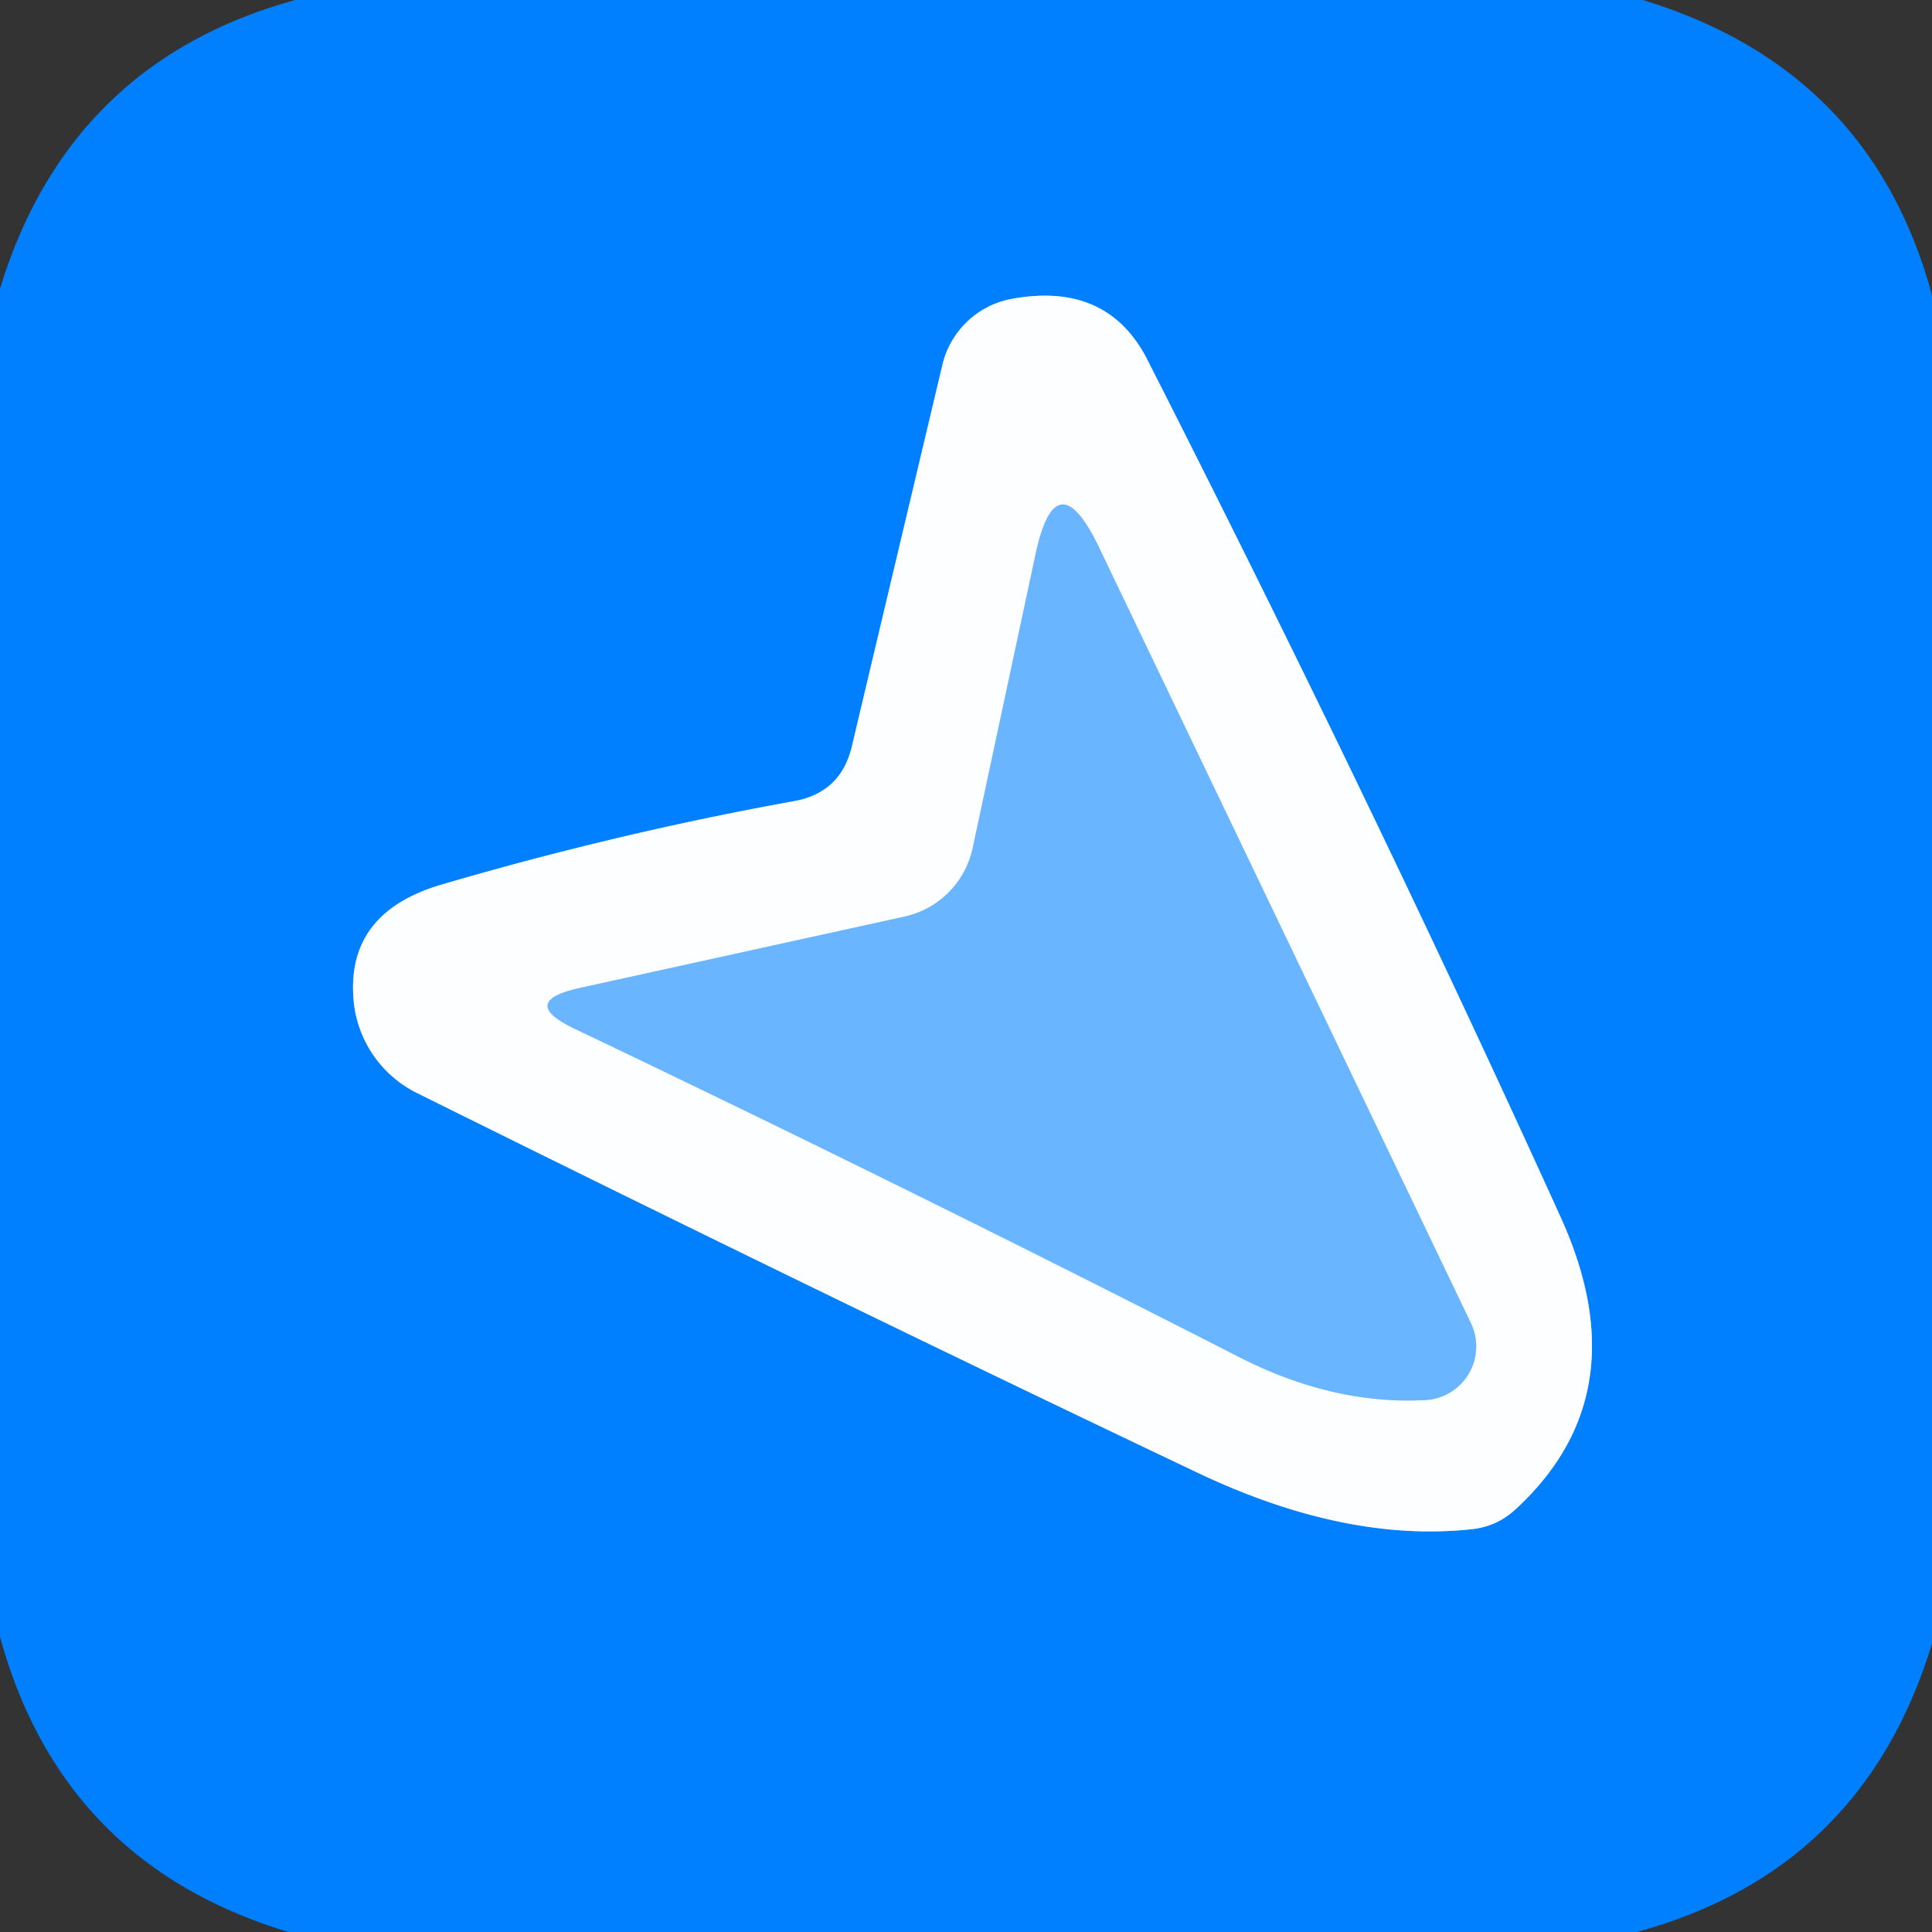 <?xml version="1.0" encoding="UTF-8" standalone="no"?>
<!DOCTYPE svg PUBLIC "-//W3C//DTD SVG 1.1//EN" "http://www.w3.org/Graphics/SVG/1.1/DTD/svg11.dtd">
<svg xmlns="http://www.w3.org/2000/svg" version="1.1" viewBox="0.00 0.00 32.00 32.00">
<rect x="0.00" y="0.00" width="32.00" height="32.00" fill="#333333" stroke="none"/>
<g stroke-width="2.00" fill="none" stroke-linecap="butt">
<path stroke="#7ebfff" vector-effect="non-scaling-stroke" d="
  M 13.15 13.27
  Q 10.22 13.80 7.32 14.65
  Q 5.71 15.12 5.86 16.60
  A 1.90 1.90 0.0 0 0 6.92 18.11
  Q 13.73 21.49 19.83 24.39
  Q 22.27 25.55 24.36 25.33
  Q 24.78 25.29 25.09 25.01
  Q 27.19 23.09 25.84 20.14
  Q 22.73 13.29 19.01 5.97
  Q 18.35 4.66 16.76 4.95
  A 1.45 1.45 0.0 0 0 15.61 6.04
  L 14.11 12.36
  Q 13.93 13.13 13.15 13.27"
/>
<path stroke="#b3daff" vector-effect="non-scaling-stroke" d="
  M 18.20 9.06
  Q 17.49 7.59 17.15 9.19
  L 16.11 14.05
  A 1.48 1.48 0.0 0 1 14.99 15.18
  L 9.62 16.36
  Q 8.56 16.59 9.54 17.05
  Q 14.99 19.65 20.51 22.47
  Q 22.07 23.27 23.60 23.19
  A 0.89 0.89 0.0 0 0 24.36 21.91
  L 18.20 9.06"
/>
</g>
<path fill="#0080fe" d="
  M 4.89 0.00
  L 27.21 0.00
  Q 30.99 1.15 32.00 4.89
  L 32.00 27.22
  Q 30.86 30.98 27.11 32.00
  L 4.78 32.00
  Q 1.03 30.87 0.00 27.11
  L 0.00 4.78
  Q 1.15 1.03 4.89 0.00
  Z
  M 13.15 13.27
  Q 10.22 13.80 7.32 14.65
  Q 5.71 15.12 5.86 16.60
  A 1.90 1.90 0.0 0 0 6.92 18.11
  Q 13.73 21.49 19.83 24.39
  Q 22.27 25.55 24.36 25.33
  Q 24.78 25.29 25.09 25.01
  Q 27.19 23.09 25.84 20.14
  Q 22.73 13.29 19.01 5.97
  Q 18.35 4.66 16.76 4.95
  A 1.45 1.45 0.0 0 0 15.61 6.04
  L 14.11 12.36
  Q 13.93 13.13 13.15 13.27
  Z"
/>
<path fill="#fcfeff" d="
  M 14.11 12.36
  L 15.61 6.04
  A 1.45 1.45 0.0 0 1 16.76 4.95
  Q 18.35 4.66 19.01 5.97
  Q 22.73 13.29 25.84 20.14
  Q 27.19 23.09 25.09 25.01
  Q 24.78 25.29 24.36 25.33
  Q 22.27 25.55 19.83 24.39
  Q 13.73 21.49 6.92 18.11
  A 1.90 1.90 0.0 0 1 5.86 16.60
  Q 5.71 15.12 7.32 14.65
  Q 10.22 13.80 13.15 13.27
  Q 13.93 13.13 14.11 12.36
  Z
  M 18.20 9.06
  Q 17.49 7.59 17.15 9.19
  L 16.11 14.05
  A 1.48 1.48 0.0 0 1 14.99 15.18
  L 9.62 16.36
  Q 8.56 16.59 9.54 17.05
  Q 14.99 19.65 20.51 22.47
  Q 22.07 23.27 23.60 23.19
  A 0.89 0.89 0.0 0 0 24.36 21.91
  L 18.20 9.06
  Z"
/>
<path fill="#6ab5ff" d="
  M 18.20 9.06
  L 24.36 21.91
  A 0.89 0.89 0.0 0 1 23.60 23.19
  Q 22.07 23.27 20.51 22.47
  Q 14.99 19.65 9.54 17.05
  Q 8.56 16.59 9.62 16.36
  L 14.99 15.18
  A 1.48 1.48 0.0 0 0 16.11 14.05
  L 17.15 9.19
  Q 17.49 7.59 18.20 9.06
  Z"
/>
</svg>
